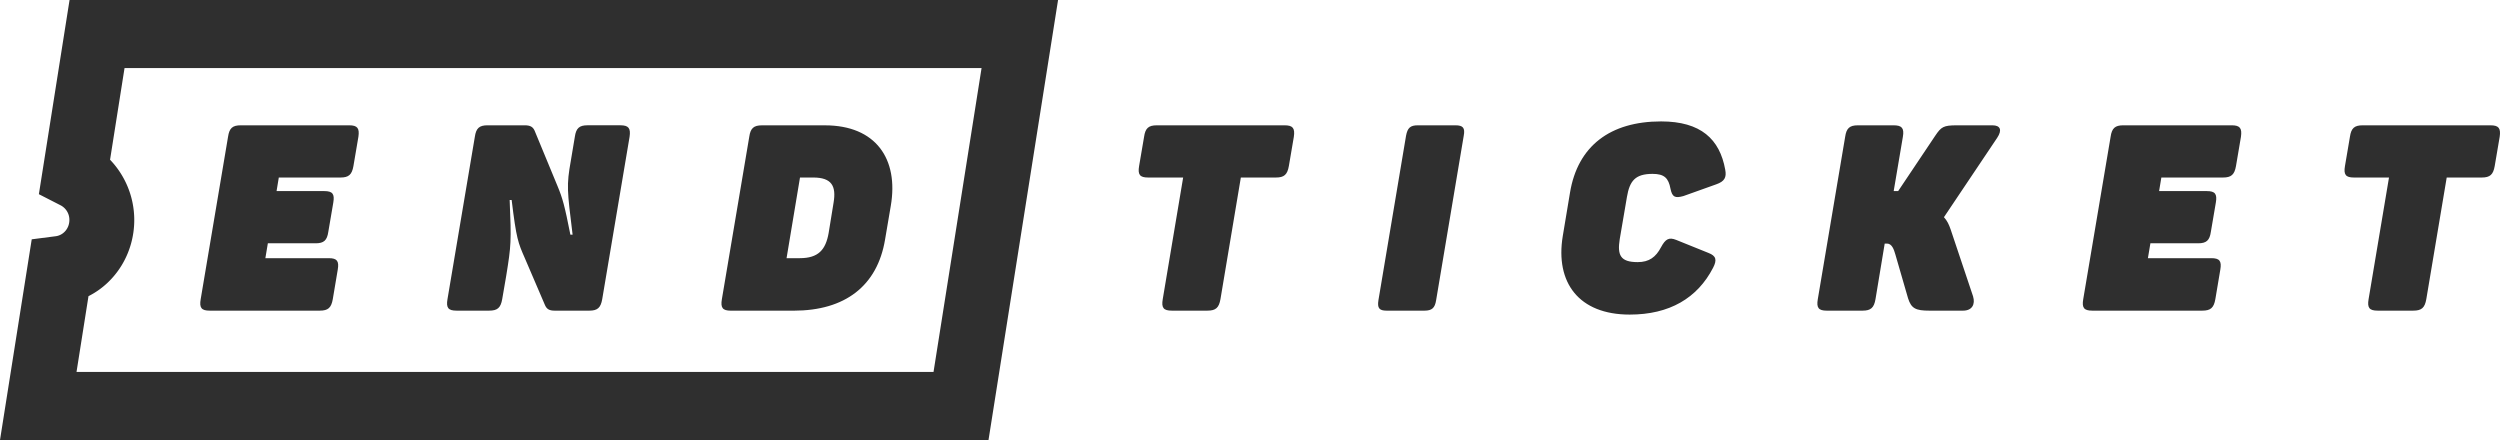<svg xmlns="http://www.w3.org/2000/svg" width="142" height="24.993" viewBox="0 0 142 24.993"><path fill="#2F2F2F" d="M20.357 7.77l-.282 1.661c-.085.489-.269.652-.735.652h-3.504l-.127.771h2.713c.466 0 .594.163.509.652l-.283 1.661c-.071.489-.254.652-.721.652h-2.713l-.141.845h3.603c.466 0 .593.163.508.652l-.282 1.676c-.085.489-.269.652-.735.652h-6.26c-.466 0-.593-.163-.508-.652l1.554-9.223c.071-.489.254-.652.721-.652h6.161c.466.001.593.164.522.653zM35.76 7.77l-1.554 9.223c-.085.489-.269.652-.734.652h-1.965c-.311 0-.452-.09-.551-.312l-1.145-2.669c-.382-.875-.48-1.082-.749-3.306h-.113c.099 2.357.085 2.58-.197 4.314l-.227 1.32c-.085.489-.269.652-.734.652h-1.865c-.467 0-.594-.163-.509-.652l1.554-9.223c.071-.489.255-.652.721-.652h2.105c.325 0 .466.088.565.296l1.3 3.143c.296.711.41 1.127.735 2.773h.127c-.311-2.551-.354-2.773-.099-4.211l.226-1.35c.071-.489.255-.652.721-.652h1.865c.467.002.594.165.523.654zM50.598 11.685l-.325 1.913c-.438 2.653-2.289 4.048-5.186 4.048h-3.575c-.466 0-.593-.163-.509-.652l1.555-9.223c.07-.489.254-.652.721-.652h3.575c2.896-.001 4.196 1.912 3.744 4.566zm-4.409-1.602h-.749l-.763 4.581h.749c1.06 0 1.47-.475 1.64-1.423l.282-1.735c.155-.933-.099-1.423-1.159-1.423zM73.49 7.77l-.283 1.661c-.085.489-.269.652-.734.652H70.48l-1.158 6.909c-.085.489-.269.652-.735.652h-2.034c-.466 0-.594-.163-.509-.652l1.159-6.909H65.21c-.466 0-.593-.163-.509-.652l.283-1.661c.07-.489.254-.652.721-.652h7.263c.466 0 .593.163.522.652zM80.527 7.118h2.147c.425 0 .551.148.466.593l-1.568 9.34c-.07.445-.24.594-.664.594h-2.147c-.424 0-.537-.148-.466-.594l1.568-9.34c.084-.445.241-.593.664-.593zM94.347 6.896c2.261 0 3.335 1.008 3.646 2.742.085.445-.043.667-.509.831l-1.865.667c-.48.133-.637.06-.735-.415-.112-.608-.353-.845-1.018-.845-.988 0-1.3.4-1.455 1.305l-.41 2.402c-.142.904.028 1.305 1.018 1.305.65 0 1.032-.282 1.328-.846.255-.474.452-.578.862-.415l1.837.741c.424.164.495.386.255.846-.891 1.72-2.474 2.654-4.734 2.654-2.883 0-4.238-1.81-3.801-4.463l.41-2.461c.437-2.654 2.289-4.048 5.171-4.048zM111.502 17.645h-1.908c-.776 0-1.031-.119-1.215-.697l-.721-2.49c-.085-.297-.197-.623-.48-.623h-.127l-.523 3.158c-.084.489-.268.652-.734.652h-2.035c-.466 0-.593-.163-.508-.652l1.554-9.223c.071-.489.255-.652.721-.652h2.035c.466 0 .607.163.522.652l-.522 3.084h.254l2.105-3.143c.34-.505.467-.593 1.229-.593h2.021c.452 0 .565.267.269.711l-3.023 4.507c.197.222.282.415.381.697l1.272 3.796c.14.46-.058.816-.567.816zM127.286 7.77l-.282 1.661c-.085.489-.27.652-.735.652h-3.504l-.128.771h2.713c.467 0 .594.163.51.652l-.283 1.661c-.07.489-.254.652-.721.652h-2.713l-.142.845h3.604c.466 0 .594.163.509.652l-.282 1.676c-.085.489-.269.652-.735.652h-6.26c-.467 0-.594-.163-.509-.652l1.555-9.223c.07-.489.255-.652.721-.652h6.161c.464.001.591.164.521.653zM141.982 7.77l-.283 1.661c-.084.489-.268.652-.734.652h-1.992l-1.159 6.909c-.085.489-.269.652-.734.652h-2.035c-.466 0-.593-.163-.509-.652l1.159-6.909h-1.993c-.466 0-.593-.163-.508-.652l.282-1.661c.071-.489.255-.652.721-.652h7.263c.466 0 .593.163.522.652z"/><path fill="#2F2F2F" d="M56.147 24.993H0l1.802-11.4 1.367-.176c.44-.058.772-.453.772-.92a.927.927 0 0 0-.498-.835l-1.235-.632L3.951 0h56.147l-3.951 24.993zM4.346 21.127h48.678l2.729-17.262H7.074l-.823 5.208a4.945 4.945 0 0 1 1.375 3.423c0 1.887-1.051 3.548-2.6 4.326l-.68 4.305z"/></svg>